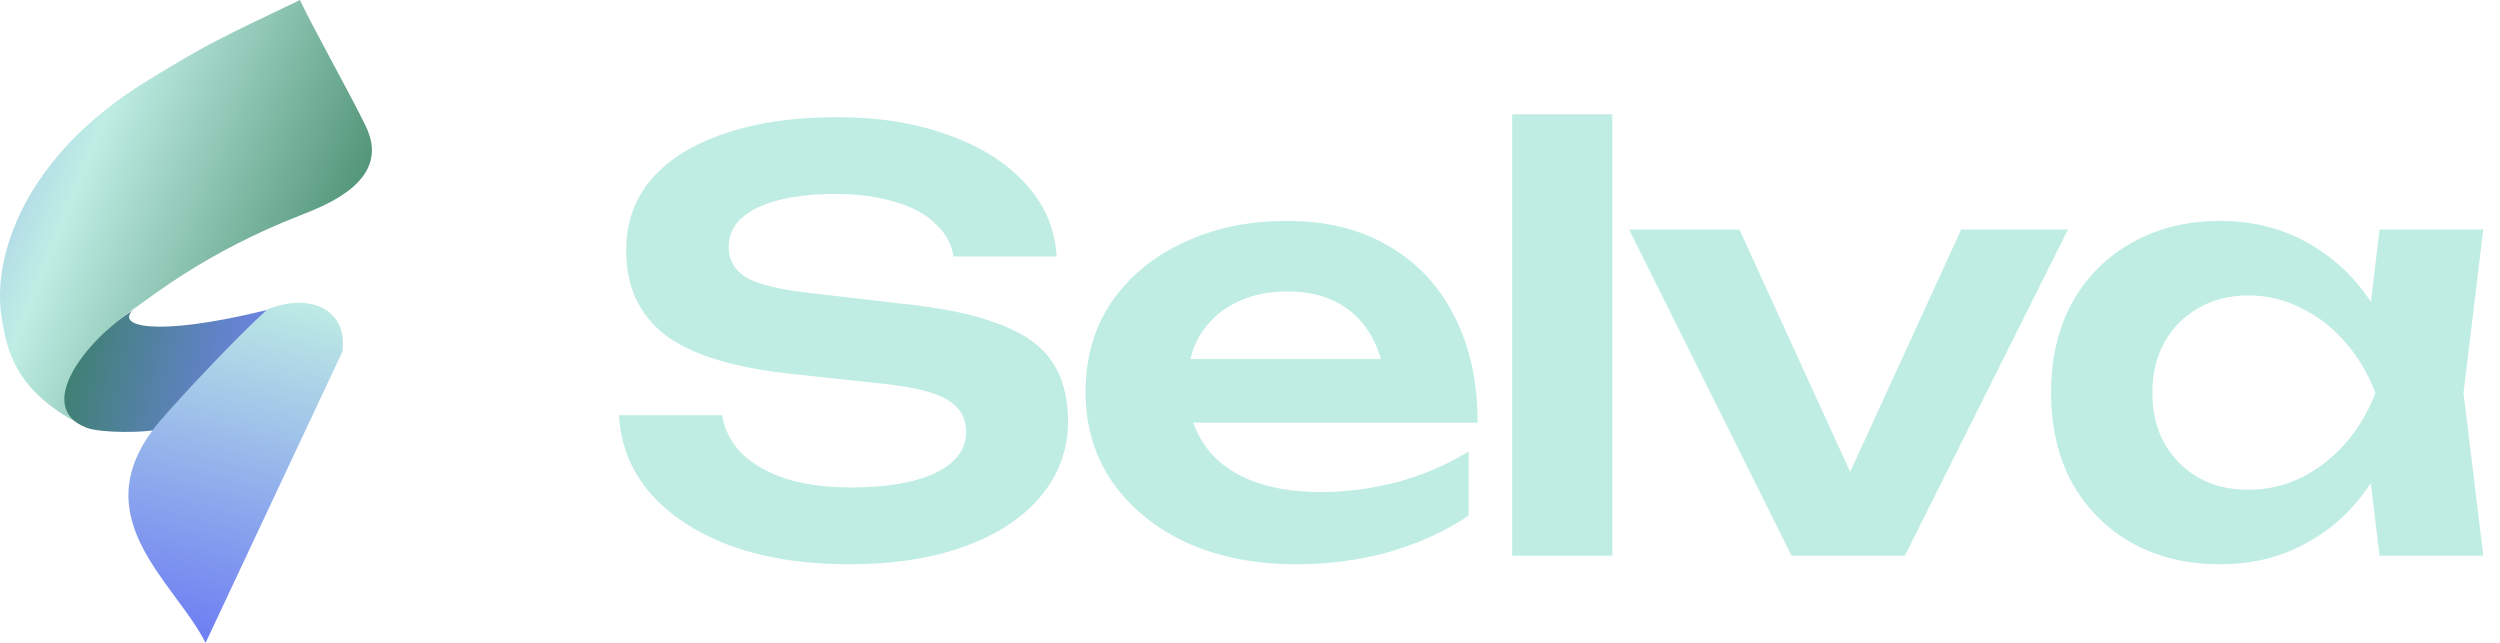<svg width="140" height="36" viewBox="0 0 140 36" fill="none" xmlns="http://www.w3.org/2000/svg">
<path d="M34.664 23.253H40.438C40.573 24.067 40.942 24.784 41.546 25.404C42.173 26.003 43.001 26.474 44.03 26.817C45.082 27.138 46.291 27.298 47.656 27.298C49.648 27.298 51.215 27.031 52.356 26.496C53.52 25.939 54.102 25.169 54.102 24.184C54.102 23.414 53.766 22.825 53.095 22.419C52.446 21.991 51.226 21.68 49.435 21.488L44.366 20.942C41.099 20.6 38.726 19.872 37.249 18.759C35.794 17.625 35.067 16.052 35.067 14.04C35.067 12.457 35.548 11.108 36.511 9.995C37.495 8.882 38.872 8.037 40.64 7.459C42.408 6.86 44.489 6.56 46.884 6.56C49.212 6.56 51.282 6.892 53.095 7.556C54.907 8.198 56.351 9.107 57.425 10.284C58.5 11.44 59.081 12.799 59.171 14.361H53.397C53.285 13.655 52.949 13.045 52.39 12.531C51.852 11.996 51.103 11.59 50.14 11.312C49.178 11.012 48.048 10.862 46.75 10.862C44.937 10.862 43.493 11.119 42.419 11.633C41.345 12.146 40.808 12.874 40.808 13.815C40.808 14.543 41.121 15.11 41.748 15.517C42.397 15.902 43.527 16.191 45.138 16.384L50.409 16.994C52.737 17.229 54.583 17.614 55.948 18.149C57.336 18.663 58.321 19.358 58.903 20.236C59.507 21.113 59.809 22.226 59.809 23.574C59.809 25.18 59.294 26.592 58.265 27.812C57.258 29.01 55.836 29.941 54.001 30.605C52.166 31.268 50.017 31.6 47.555 31.6C45.049 31.6 42.844 31.258 40.942 30.573C39.039 29.866 37.54 28.893 36.443 27.651C35.347 26.389 34.754 24.923 34.664 23.253Z" fill="#BFEDE4"/>
<path d="M72.575 31.6C70.314 31.6 68.289 31.204 66.499 30.412C64.73 29.599 63.332 28.465 62.302 27.009C61.295 25.554 60.791 23.863 60.791 21.937C60.791 20.032 61.273 18.363 62.235 16.929C63.22 15.495 64.562 14.383 66.263 13.591C67.964 12.777 69.9 12.371 72.071 12.371C74.287 12.371 76.189 12.842 77.778 13.783C79.367 14.704 80.587 16.009 81.438 17.7C82.311 19.39 82.747 21.381 82.747 23.671H65.29V20.107H79.725L77.543 21.392C77.454 20.321 77.174 19.412 76.704 18.663C76.257 17.914 75.641 17.336 74.858 16.929C74.074 16.523 73.157 16.319 72.105 16.319C70.963 16.319 69.968 16.544 69.117 16.994C68.289 17.422 67.64 18.032 67.17 18.823C66.722 19.594 66.499 20.503 66.499 21.552C66.499 22.815 66.789 23.895 67.371 24.794C67.953 25.693 68.804 26.378 69.923 26.849C71.042 27.32 72.396 27.555 73.985 27.555C75.417 27.555 76.861 27.362 78.316 26.977C79.77 26.571 81.08 26.003 82.243 25.276V28.871C80.99 29.727 79.524 30.401 77.846 30.894C76.189 31.364 74.433 31.6 72.575 31.6Z" fill="#BFEDE4"/>
<path d="M84.683 6.4H90.29V31.118H84.683V6.4Z" fill="#BFEDE4"/>
<path d="M104.624 28.646L102.609 28.614L109.827 12.852H115.803L106.671 31.118H100.326L91.229 12.852H97.406L104.624 28.646Z" fill="#BFEDE4"/>
<path d="M133.256 31.118L132.45 24.441L133.357 22.001L132.45 19.594L133.256 12.852H139.064L137.956 22.001L139.064 31.118H133.256ZM134.733 22.001C134.375 23.927 133.715 25.618 132.753 27.073C131.813 28.507 130.615 29.62 129.16 30.412C127.728 31.204 126.117 31.6 124.326 31.6C122.469 31.6 120.824 31.204 119.391 30.412C117.959 29.599 116.84 28.475 116.034 27.041C115.251 25.586 114.859 23.906 114.859 22.001C114.859 20.075 115.251 18.395 116.034 16.961C116.84 15.506 117.959 14.383 119.391 13.591C120.824 12.777 122.469 12.371 124.326 12.371C126.117 12.371 127.728 12.767 129.16 13.559C130.615 14.351 131.824 15.474 132.786 16.929C133.748 18.363 134.398 20.054 134.733 22.001ZM120.533 22.001C120.533 23.072 120.756 24.013 121.204 24.826C121.674 25.64 122.312 26.282 123.118 26.753C123.923 27.202 124.852 27.427 125.904 27.427C126.956 27.427 127.941 27.202 128.858 26.753C129.798 26.282 130.626 25.64 131.343 24.826C132.059 24.013 132.618 23.072 133.021 22.001C132.618 20.931 132.059 19.99 131.343 19.176C130.626 18.342 129.798 17.7 128.858 17.25C127.941 16.779 126.956 16.544 125.904 16.544C124.852 16.544 123.923 16.779 123.118 17.25C122.312 17.7 121.674 18.342 121.204 19.176C120.756 19.99 120.533 20.931 120.533 22.001Z" fill="#BFEDE4"/>
<path d="M16.796 0C17.665 1.826 19.688 5.398 20.503 7.109C21.912 10.068 18.37 11.452 16.826 12.056L16.796 12.067C11.595 14.101 8.605 16.526 7.453 17.322C4.323 19.485 4 21.953 4.322 23.669C0.712 21.754 0.378 19.396 0.112 17.907C-0.509 14.43 1.351 8.756 8.216 4.539C11.709 2.394 12.301 2.163 16.796 0Z" fill="url(#paint0_linear_107_3247)"/>
<path d="M14.879 17.378C8.522 18.923 6.529 18.229 7.433 17.378C4.791 19.08 1.891 22.804 4.844 23.953C5.562 24.233 8.06 24.299 9.461 23.953C16.234 22.28 15.747 24.682 18.247 19.736C18.247 18.17 17.769 16.675 14.879 17.378Z" fill="url(#paint1_linear_107_3247)"/>
<path d="M9.024 23.501C4.41 28.857 9.752 32.504 11.512 36L19.171 19.699C19.493 17.389 17.444 16.335 14.966 17.329C13.3 18.831 10.182 22.155 9.024 23.501Z" fill="url(#paint2_linear_107_3247)"/>
<defs>
<linearGradient id="paint0_linear_107_3247" x1="-12.814" y1="5.796" x2="20.908" y2="19.217" gradientUnits="userSpaceOnUse">
<stop stop-color="#717FF7"/>
<stop offset="0.486" stop-color="#BFEDE4"/>
<stop offset="1" stop-color="#377F5D"/>
</linearGradient>
<linearGradient id="paint1_linear_107_3247" x1="1.983" y1="19.983" x2="15.407" y2="22.881" gradientUnits="userSpaceOnUse">
<stop stop-color="#377F5D"/>
<stop offset="1" stop-color="#7284F2"/>
</linearGradient>
<linearGradient id="paint2_linear_107_3247" x1="7.323" y1="34.322" x2="12.284" y2="15.277" gradientUnits="userSpaceOnUse">
<stop stop-color="#6F80F2"/>
<stop offset="1" stop-color="#BFEDE4"/>
</linearGradient>
</defs>
</svg>
